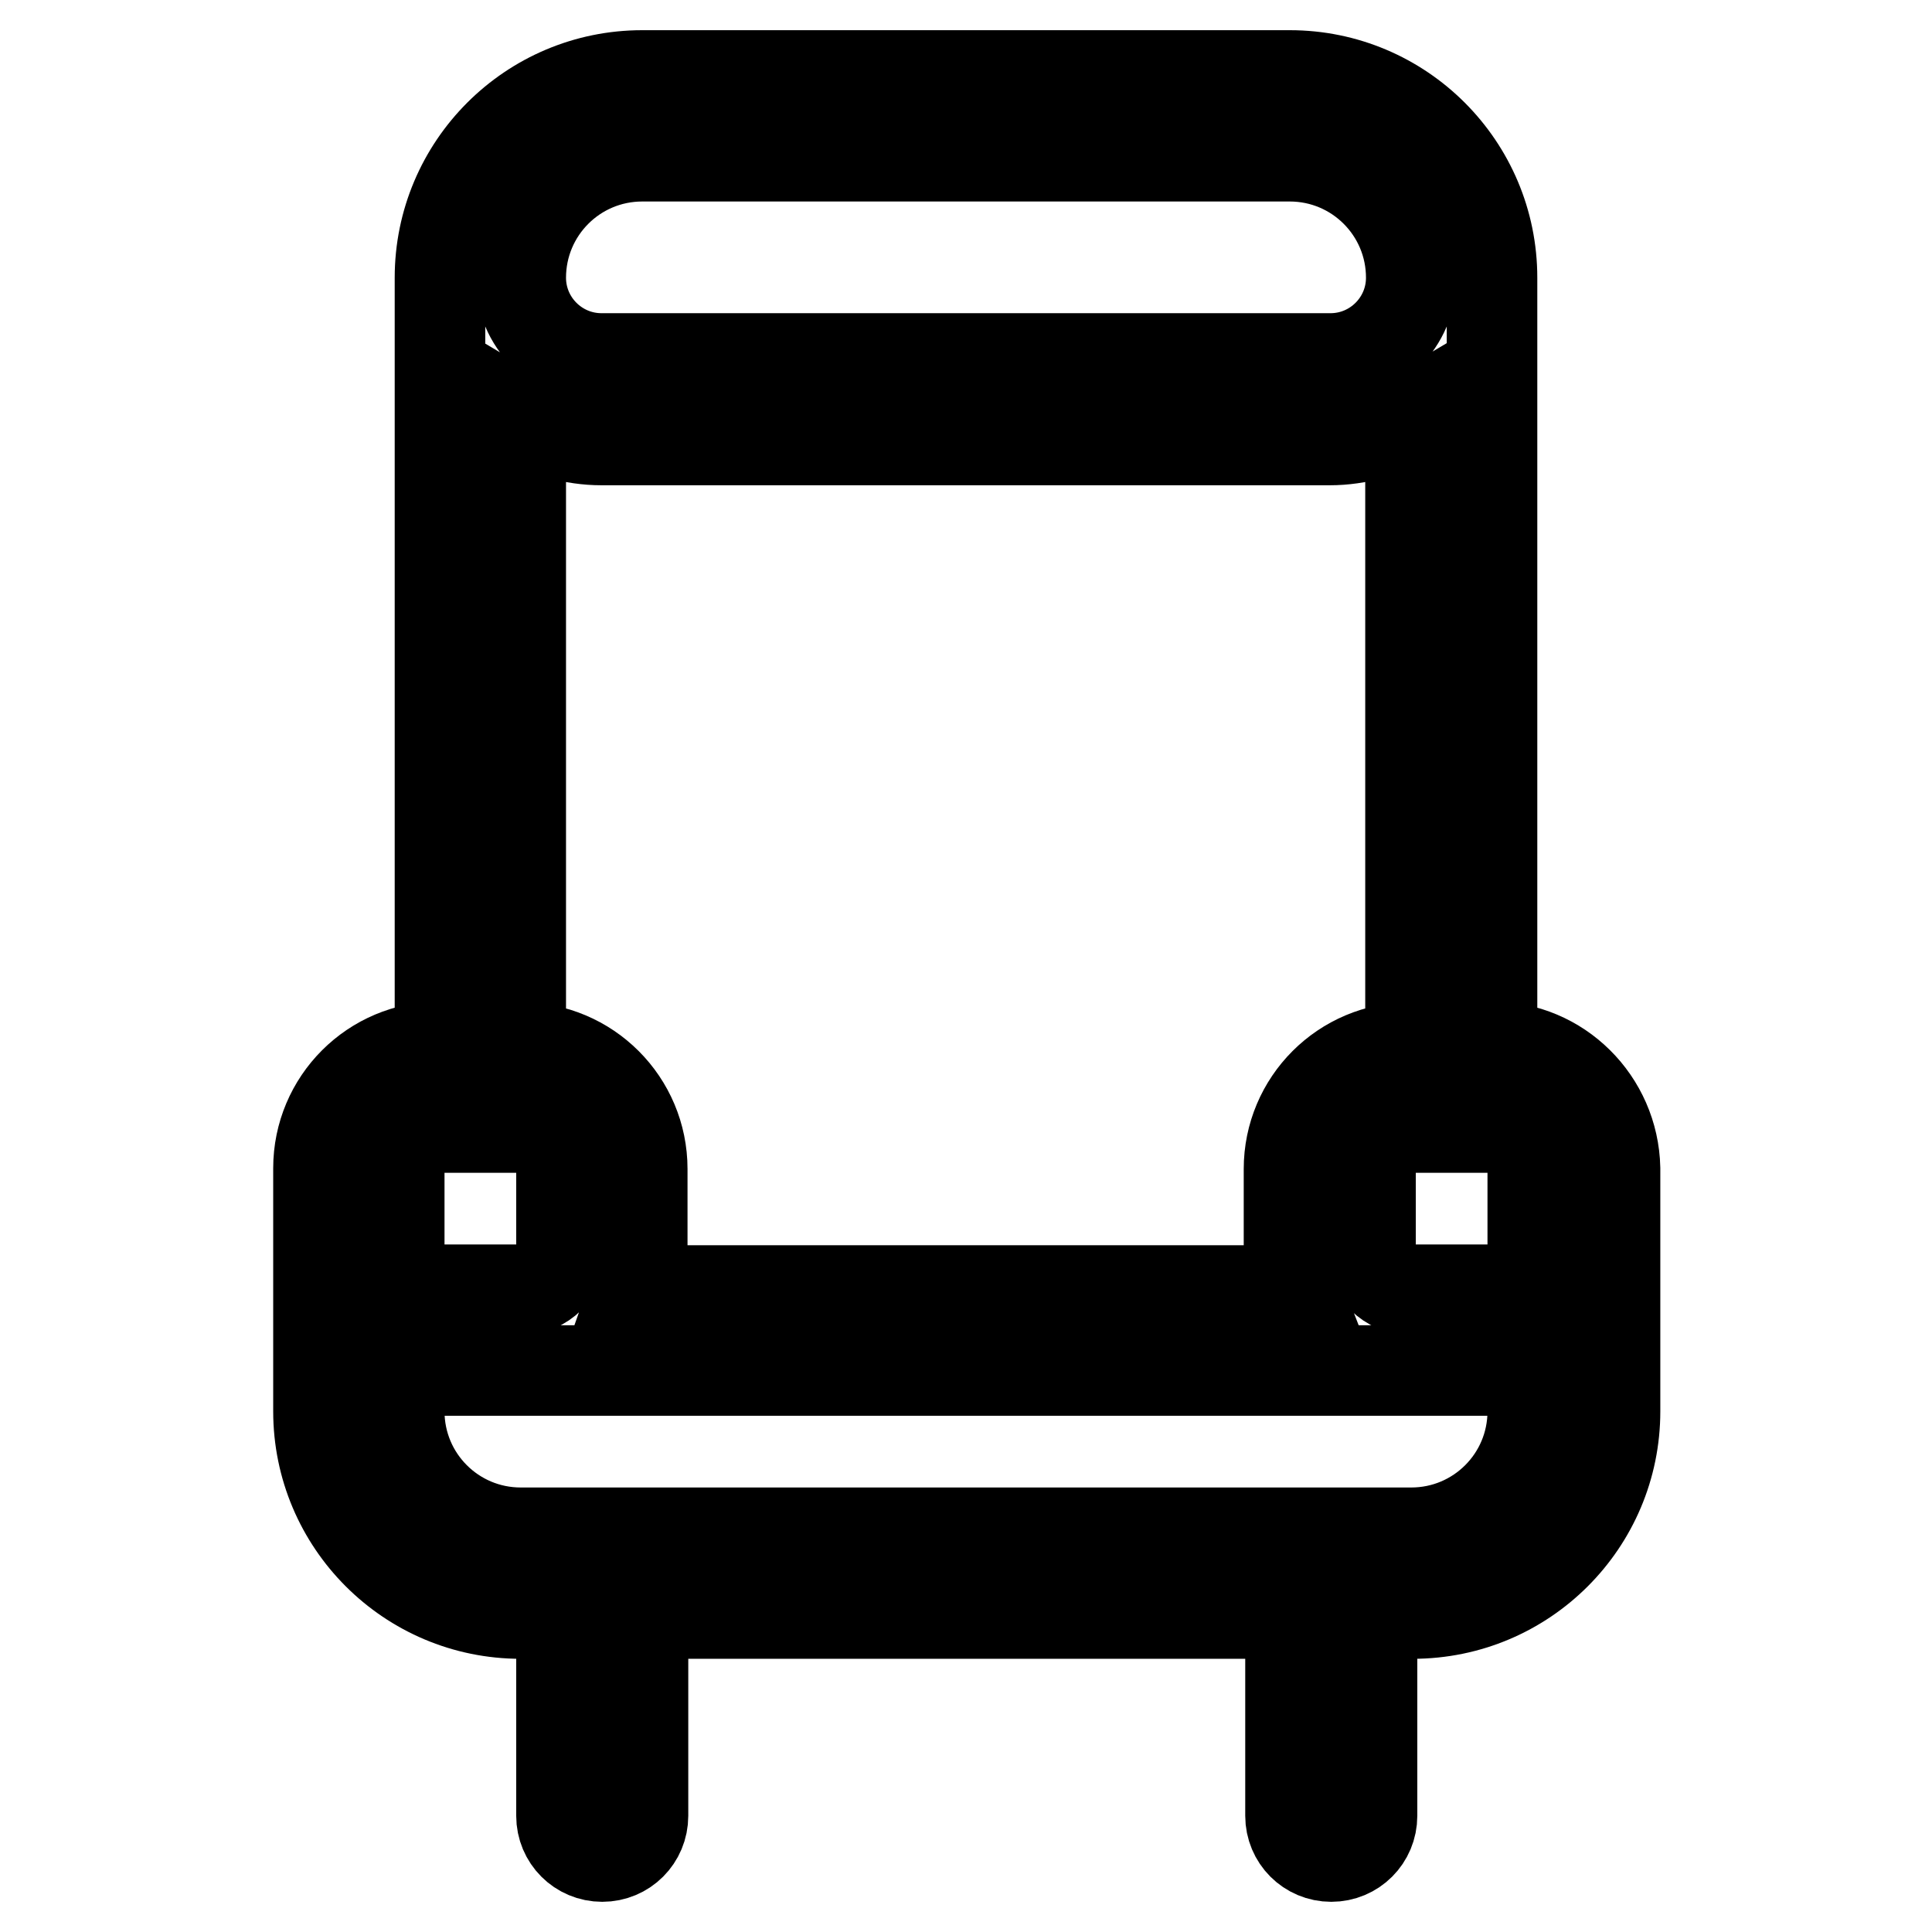 <?xml version="1.0" encoding="utf-8"?>
<!-- Svg Vector Icons : http://www.onlinewebfonts.com/icon -->
<!DOCTYPE svg PUBLIC "-//W3C//DTD SVG 1.1//EN" "http://www.w3.org/Graphics/SVG/1.1/DTD/svg11.dtd">
<svg version="1.1" xmlns="http://www.w3.org/2000/svg" xmlns:xlink="http://www.w3.org/1999/xlink" x="0px" y="0px" viewBox="0 0 256 256" enable-background="new 0 0 256 256" xml:space="preserve">
<g> <path stroke-width="12" fill-opacity="0" stroke="#000000"  d="M197.7,138.7V36.8c0-14.8-12-26.8-26.8-26.8l0,0H85.1c-14.8,0-26.8,12-26.8,26.8v101.9 c-8.9,0-16.1,7.2-16.1,16.1V187c0,14.8,12,26.8,26.8,26.8l0,0h5.4v26.8c0,3,2.4,5.4,5.4,5.4c3,0,5.4-2.4,5.4-5.4v-26.8h85.8v26.8 c0,3,2.4,5.4,5.4,5.4c3,0,5.4-2.4,5.4-5.4l0,0v-26.8h5.4c14.8,0,26.8-12,26.8-26.8l0,0v-32.2C213.8,145.9,206.6,138.7,197.7,138.7 L197.7,138.7z M85.1,20.7h85.8c8.9,0,16.1,7.2,16.1,16.1l0,0c0,5.9-4.8,10.7-10.7,10.7l0,0H79.7c-5.9,0-10.7-4.8-10.7-10.7 C69,27.9,76.2,20.7,85.1,20.7z M69,55.3c3.2,1.9,6.9,3,10.7,3h96.5c3.8,0,7.5-1.1,10.7-3v83.5c-8.9,0-16.1,7.2-16.1,16.1v10.7 c0,1.8,0.3,3.6,1,5.4H84.1c0.6-1.7,1-3.5,1-5.4v-10.7c0-8.9-7.2-16.1-16.1-16.1V55.3z M52.9,154.8c0-3,2.4-5.4,5.4-5.4H69 c3,0,5.4,2.4,5.4,5.4v10.7c0,3-2.4,5.4-5.4,5.4H52.9V154.8z M203.1,187c0,8.9-7.2,16.1-16.1,16.1H69c-8.9,0-16.1-7.2-16.1-16.1 v-5.4h150.2V187z M187,170.9c-3,0-5.4-2.4-5.4-5.4v-10.7c0-3,2.4-5.4,5.4-5.4h10.7c3,0,5.4,2.4,5.4,5.4v16.1H187z"/></g>
</svg>